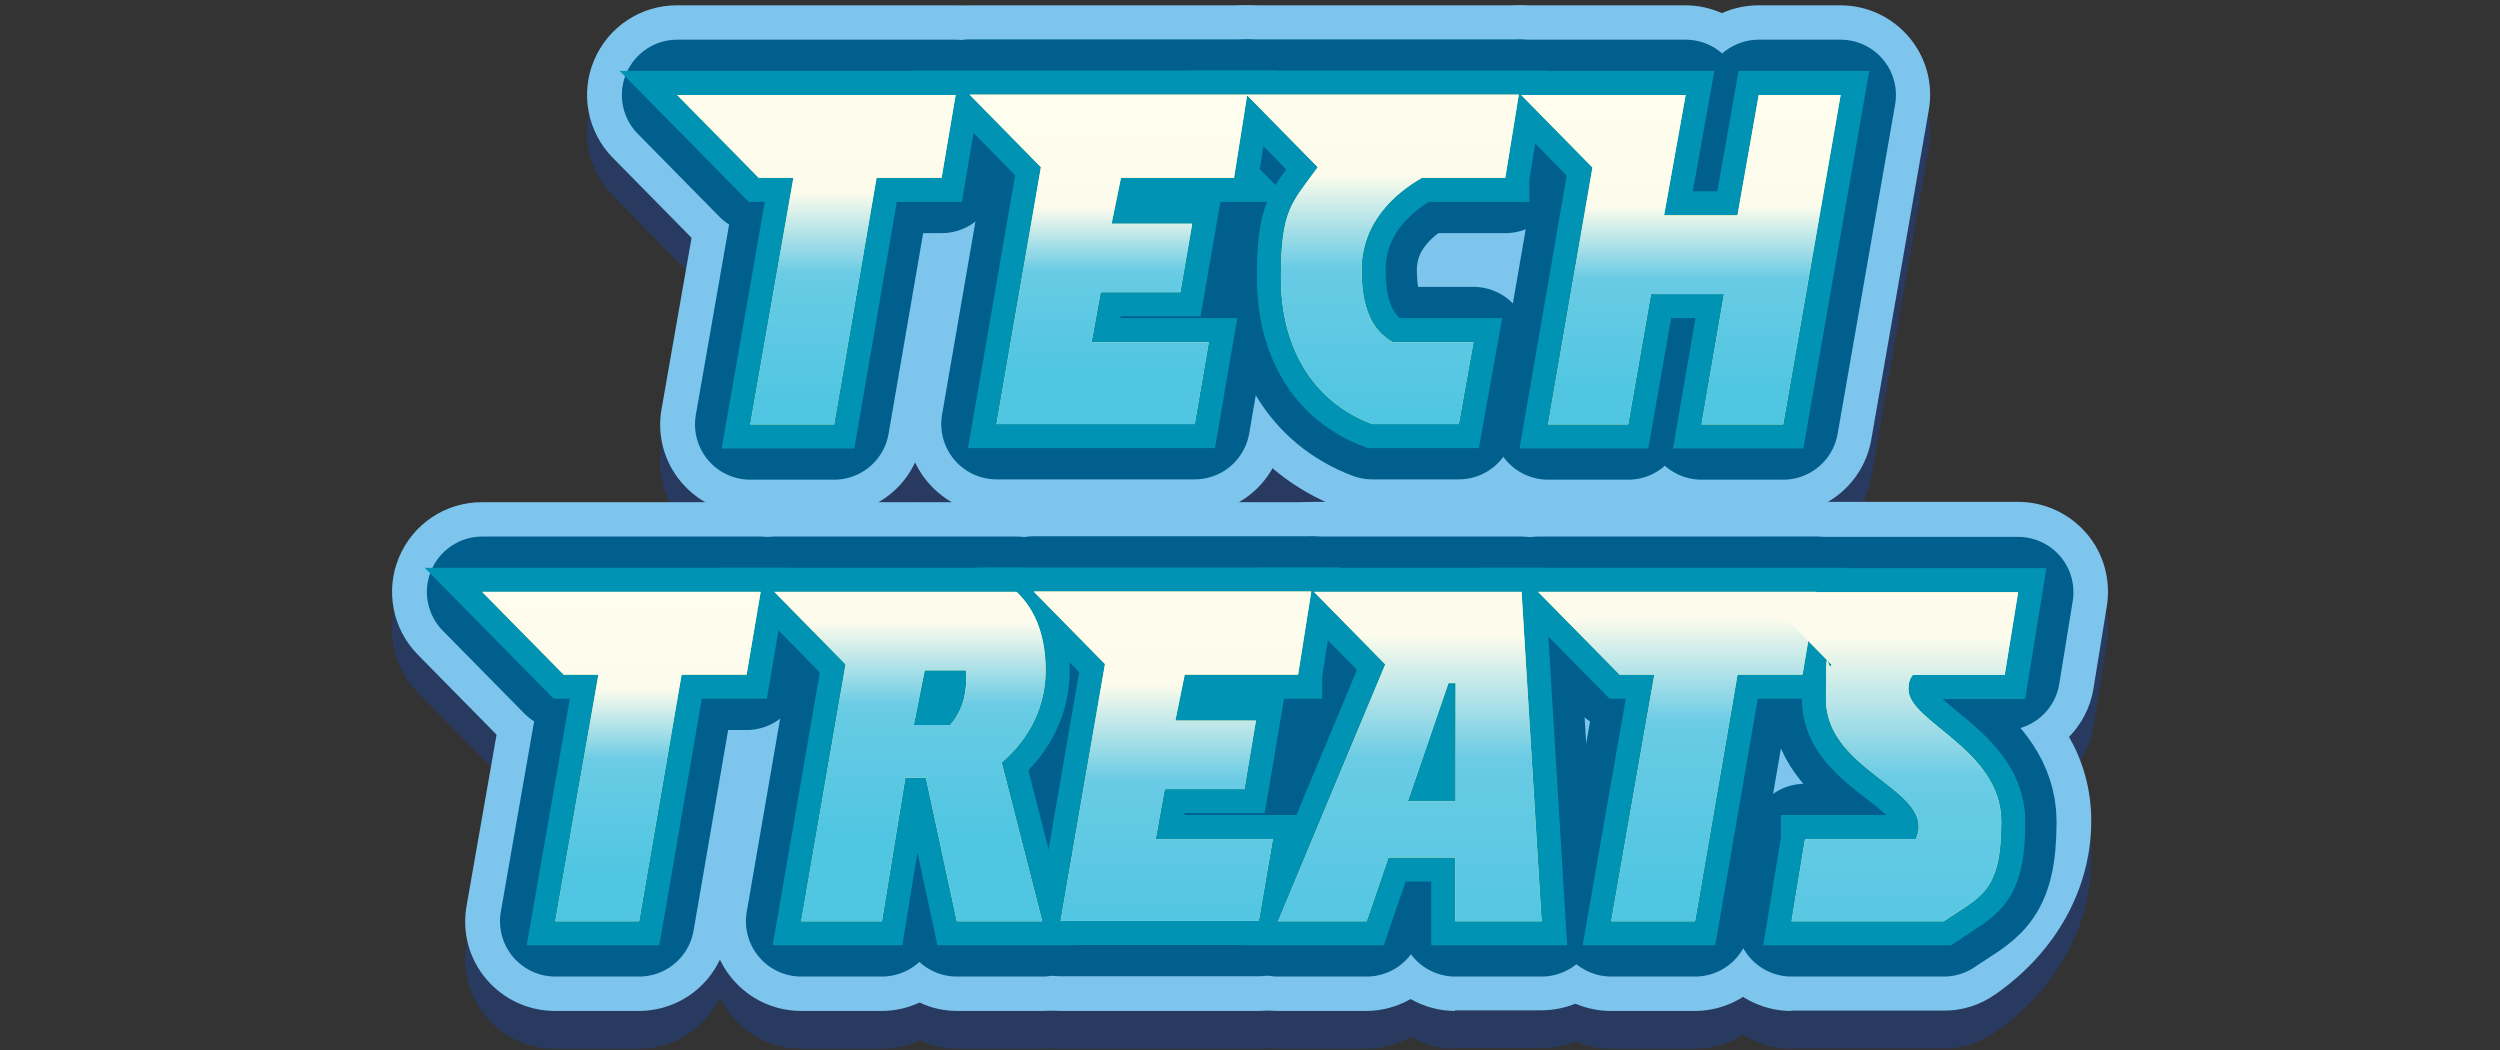 <?xml version="1.0" encoding="UTF-8"?>
<svg id="Layer_1" xmlns="http://www.w3.org/2000/svg" version="1.1" xmlns:xlink="http://www.w3.org/1999/xlink" viewBox="0 0 800 336">
  <rect x="0" y="0" width="800" height="336" fill="#333333" stroke="none"/>
  <!-- Generator: Adobe Illustrator 29.4.0, SVG Export Plug-In . SVG Version: 2.1.0 Build 152)  -->
  <defs>
    <style>
      .st0 {
        fill: url(#linear-gradient2);
      }

      .st1 {
        fill: #293a60;
      }

      .st2 {
        fill: #fff187;
      }

      .st3 {
        stroke: #005f8c;
      }

      .st3, .st4, .st5, .st6 {
        fill: none;
      }

      .st3, .st5 {
        stroke-linecap: round;
        stroke-linejoin: round;
        stroke-width: 35.4px;
      }

      .st7 {
        fill: url(#linear-gradient1);
      }

      .st8 {
        fill: url(#linear-gradient9);
      }

      .st9 {
        fill: url(#linear-gradient8);
      }

      .st4 {
        stroke: #0093b3;
      }

      .st4, .st6 {
        stroke-width: 15.4px;
      }

      .st10 {
        fill: #7ec5ed;
      }

      .st11 {
        fill: url(#linear-gradient7);
      }

      .st12 {
        fill: url(#linear-gradient4);
      }

      .st5, .st6 {
        stroke: #293a60;
      }

      .st13 {
        fill: url(#linear-gradient5);
      }

      .st14 {
        fill: url(#linear-gradient3);
      }

      .st15 {
        fill: url(#linear-gradient6);
      }

      .st16 {
        fill: url(#linear-gradient);
      }
    </style>
    <linearGradient id="linear-gradient" x1="261.2" y1="183.2" x2="261.2" y2="313.6" gradientTransform="translate(0 336) scale(1 -1)" gradientUnits="userSpaceOnUse">
      <stop offset=".2" stop-color="#51c6e2"/>
      <stop offset=".5" stop-color="#6acbe5"/>
      <stop offset=".7" stop-color="#fdfcec"/>
      <stop offset="1" stop-color="#fffded"/>
    </linearGradient>
    <linearGradient id="linear-gradient1" x1="354.7" y1="199.2" x2="354.7" y2="299.7" xlink:href="#linear-gradient"/>
    <linearGradient id="linear-gradient2" x1="442.4" y1="176.2" x2="442.4" y2="324.7" gradientTransform="translate(0 336) scale(1 -1)" gradientUnits="userSpaceOnUse">
      <stop offset=".2" stop-color="#51c6e2"/>
      <stop offset=".5" stop-color="#6acbe5"/>
      <stop offset=".7" stop-color="#fdfcec"/>
      <stop offset="1" stop-color="#fffded"/>
    </linearGradient>
    <linearGradient id="linear-gradient3" x1="537.9" y1="189.2" x2="537.9" y2="304.7" xlink:href="#linear-gradient"/>
    <linearGradient id="linear-gradient4" x1="198.8" y1="35.2" x2="198.8" y2="150" xlink:href="#linear-gradient"/>
    <linearGradient id="linear-gradient5" x1="291.2" y1="44.2" x2="291.2" y2="176.5" gradientTransform="translate(0 336) scale(1 -1)" gradientUnits="userSpaceOnUse">
      <stop offset=".2" stop-color="#51c6e2"/>
      <stop offset=".5" stop-color="#6acbe5"/>
      <stop offset=".7" stop-color="#fdfcec"/>
      <stop offset=".9" stop-color="#fffded"/>
    </linearGradient>
    <linearGradient id="linear-gradient6" x1="375.2" y1="9.2" x2="375.2" y2="163.5" xlink:href="#linear-gradient"/>
    <linearGradient id="linear-gradient7" x1="451.1" y1="-6.8" x2="451.1" y2="192.9" xlink:href="#linear-gradient"/>
    <linearGradient id="linear-gradient8" x1="536.8" y1="20.2" x2="536.8" y2="188.9" xlink:href="#linear-gradient"/>
    <linearGradient id="linear-gradient9" x1="604.5" y1="-26.8" x2="604.5" y2="200.5" gradientTransform="translate(0 336) scale(1 -1)" gradientUnits="userSpaceOnUse">
      <stop offset=".2" stop-color="#51c6e2"/>
      <stop offset=".5" stop-color="#6acbe5"/>
      <stop offset=".7" stop-color="#fdfcec"/>
      <stop offset="1" stop-color="#fffded"/>
    </linearGradient>
  </defs>
  <g>
    <path class="st1" d="M240,176.6c-8.5,0-16.5-3.7-22-10.2s-7.8-15.1-6.3-23.4l9.6-54.8-25.2-25.6c-8.1-8.2-10.5-20.6-6-31.2,4.5-10.7,14.9-17.6,26.5-17.6h89.1c8.5,0,16.5,3.7,21.9,10.2,5.5,6.5,7.8,15,6.4,23.3l-4.5,26.5c-2.1,12.6-12.3,22.2-24.8,23.7l-9.6,55.3c-2.4,13.8-14.3,23.8-28.3,23.8h-26.8Z"/>
    <path class="st1" d="M318.9,176.6c-8.5,0-16.5-3.7-22-10.2s-7.8-15-6.3-23.4l11.7-67.7-12.5-12.7c-8.1-8.3-10.4-20.6-6-31.2,4.5-10.7,14.9-17.6,26.5-17.6h88.8c8.4,0,16.4,3.7,21.8,10.1,5.5,6.4,7.8,14.8,6.5,23.1l-4.2,26.5c-1.4,9-7,16.5-14.5,20.7l-1.3,7.5c.5.5.9.9,1.3,1.4,5.5,6.5,7.8,15,6.3,23.4l-4.5,26.2c-2.4,13.8-14.3,23.9-28.3,23.9h-63.4,0Z"/>
    <path class="st1" d="M439.1,176.6c-3.5,0-6.9-.6-10.2-1.9-29.9-11.4-47.8-38.9-47.8-73.6s1.9-20.3,5.5-30.1l-8.3-8.4c-8.1-8.3-10.4-20.6-6-31.2,4.5-10.7,14.9-17.6,26.5-17.6h87.1c8.4,0,16.4,3.7,21.9,10.1,5.5,6.4,7.8,14.9,6.5,23.2l-4.3,26.5c-2,12.2-11.5,21.6-23.4,23.6,2.6,1.6,4.9,3.6,6.8,5.9,5.5,6.5,7.7,15.1,6.3,23.4l-4.7,26.2c-2.4,13.7-14.3,23.7-28.3,23.7h-27.7v.2Z"/>
    <path class="st1" d="M544.5,176.6c-4.1,0-8.1-.9-11.8-2.5-3.6,1.6-7.6,2.5-11.8,2.5h-25.6c-8.5,0-16.5-3.7-22-10.2s-7.8-15-6.3-23.4l11.7-67.7-12.5-12.7c-8.1-8.3-10.4-20.6-6-31.2,4.5-10.7,14.9-17.6,26.5-17.6h52.6c4.1,0,8.1.9,11.7,2.5,3.6-1.6,7.6-2.5,11.7-2.5h26.2c8.5,0,16.5,3.7,22,10.2,5.5,6.5,7.8,15.1,6.3,23.4l-18.4,105.4c-2.4,13.7-14.3,23.8-28.3,23.8h-26.1,0Z"/>
    <path class="st1" d="M177.6,335.6c-8.5,0-16.5-3.7-22-10.2s-7.8-15.1-6.3-23.4l9.6-54.8-25.2-25.6c-8.1-8.2-10.5-20.6-6-31.2,4.5-10.7,14.9-17.6,26.5-17.6h89.1c8.5,0,16.5,3.7,21.9,10.2,5.5,6.5,7.8,15,6.4,23.3l-4.5,26.5c-2.1,12.6-12.3,22.2-24.8,23.7l-9.6,55.3c-2.4,13.8-14.3,23.8-28.3,23.8h-26.8,0Z"/>
    <path class="st1" d="M306.4,335.6c-4.3,0-8.4-.9-12.1-2.7-3.7,1.7-7.8,2.7-12.1,2.7h-25.8c-8.5,0-16.5-3.7-22-10.2s-7.8-15-6.3-23.4l11.7-67.7-12.5-12.7c-8.1-8.3-10.4-20.6-6-31.2,4.5-10.7,14.9-17.6,26.5-17.6h77.5c7.4,0,14.5,2.8,19.8,7.9,8.3,7.9,18.2,22.3,18.2,46s-3.8,26.1-11.2,36.9l9.3,36.2c2.2,8.6.3,17.7-5.1,24.7s-13.8,11.1-22.7,11.1h-27.3.1Z"/>
    <path class="st1" d="M339.4,335.6c-8.5,0-16.5-3.7-22-10.2s-7.8-15-6.3-23.4l11.7-67.7-12.5-12.7c-8.1-8.3-10.4-20.6-6-31.2,4.5-10.7,14.9-17.6,26.5-17.6h88.8c8.4,0,16.4,3.7,21.8,10.1,5.5,6.4,7.8,14.8,6.5,23.1l-4.2,26.5c-1.4,9-7,16.5-14.5,20.7l-1.3,7.5c.4.5.9.9,1.3,1.4,5.5,6.5,7.8,15,6.3,23.4l-4.5,26.2c-2.4,13.8-14.3,23.9-28.3,23.9h-63.4,0Z"/>
    <path class="st1" d="M465.7,335.6c-5.2,0-10.1-1.4-14.3-3.8-4.2,2.4-9.1,3.8-14.2,3.8h-28.3c-9.6,0-18.6-4.8-23.9-12.8s-6.3-18.1-2.6-27l27-64.6-9.5-9.7c-8.1-8.3-10.4-20.6-6-31.2,4.5-10.7,14.9-17.6,26.5-17.6h66.4c15.2,0,27.7,11.8,28.6,26.9l6.4,105.4c.5,7.9-2.3,15.7-7.7,21.4-5.4,5.8-13,9-20.9,9h-27.6v.2Z"/>
    <path class="st1" d="M515.5,335.6c-8.5,0-16.5-3.7-22-10.2s-7.8-15.1-6.3-23.4l9.6-54.8-25.2-25.6c-8.1-8.2-10.5-20.6-6-31.2,4.5-10.7,14.9-17.6,26.5-17.6h89.1c8.5,0,16.5,3.7,21.9,10.2,5.5,6.5,7.8,15,6.4,23.3l-4.5,26.5c-2.1,12.6-12.3,22.2-24.8,23.7l-9.6,55.3c-2.4,13.8-14.3,23.8-28.3,23.8h-26.8Z"/>
    <path class="st1" d="M573.2,335.6c-8.4,0-16.4-3.7-21.9-10.1s-7.8-14.9-6.4-23.3l4.3-26.2c1.3-7.6,5.4-14.1,11.3-18.4-3-6.2-4.9-13.4-4.9-21.9s0-.7,0-1.1l-12.8-13.1c-8.1-8.3-10.4-20.6-6-31.2,4.5-10.7,14.9-17.6,26.5-17.6h82.5c8.4,0,16.4,3.7,21.9,10.1,5.5,6.4,7.8,14.9,6.5,23.2l-4.3,26.5c-1,6-3.8,11.3-7.8,15.4,4.2,7.4,7.1,16.3,7.1,26.9,0,21.6-11.2,41.9-30.7,55.5-4.8,3.4-10.5,5.2-16.4,5.2h-48.9Z"/>
    <path class="st5" d="M280.5,69l-13.6,78.9h-26.8l13.8-78.9h-11.1l-26.1-26.5h89.1l-4.5,26.5h-20.8Z"/>
    <path class="st5" d="M395,69h-36.3l-3,14.7h25.8l-3.8,21.9h-25.5l-2.9,16h37.5l-4.5,26.2h-63.4l14.2-82.2-22.8-23.2h88.8l-4.2,26.5h0Z"/>
    <path class="st5" d="M481.7,69h-26.7c-9,5.2-19.3,14.5-19.3,29.5s5.2,20.4,10,23.1h25.8l-4.7,26.2h-27.7c-19.3-7.3-29.2-24.9-29.2-46.8s3.4-23.8,11.8-35.4l-22.8-23.2h87.1l-4.3,26.5h0Z"/>
    <path class="st5" d="M532.5,81h23.5l6.8-38.5h26.2l-18.4,105.4h-26.1l7.2-41.7h-23.4l-7.3,41.7h-25.6l14.2-82.2-22.8-23.2h52.6l-6.9,38.5Z"/>
    <path class="st5" d="M218.1,228l-13.6,78.9h-26.8l13.8-78.9h-11.1l-26.1-26.5h89.1l-4.5,26.5h-20.8Z"/>
    <path class="st5" d="M289.7,261l-7.5,45.9h-25.8l14.2-82.2-22.8-23.2h77.5c6.3,6,9.3,14.5,9.3,25.2s-4.6,21.3-14.1,29.4l13,50.8h-27.3l-9.9-45.9h-6.7,0ZM295.9,226.7l-3.5,17.5h11.7c3.4-3.9,5.1-8.8,5.1-14.8s0-2.2-.1-2.7h-13.2Z"/>
    <path class="st5" d="M415.4,228h-36.3l-3,14.7h25.8l-3.7,21.9h-25.5l-2.9,16h37.5l-4.5,26.2h-63.4l14.2-82.2-22.8-23.2h88.8l-4.2,26.5h0Z"/>
    <path class="st5" d="M493.3,306.9h-27.6v-20.4h-21.4l-7,20.4h-28.3l34.3-82.2-22.8-23.2h66.4l6.4,105.4ZM465.7,230.7h-2.2l-13,37.8h15.3v-37.8h0Z"/>
    <path class="st5" d="M556,228l-13.6,78.9h-26.8l13.8-78.9h-11.1l-26.1-26.5h89.1l-4.5,26.5h-20.8Z"/>
    <path class="st5" d="M577.6,280.7h35.5c.6-1.5.9-2.7.9-4,0-13-29.7-19.2-29.7-40.9s.6-7.5,1.8-10.9l-22.8-23.2h82.5l-4.3,26.5h-29.4c-1.1,1.3-1.4,2.7-1.4,4.6,0,10.5,29.7,19.2,29.7,42.3s-7,24-18.4,31.9h-48.7l4.3-26.2h0Z"/>
    <path class="st6" d="M280.5,69l-13.6,78.9h-26.8l13.8-78.9h-11.1l-26.1-26.5h89.1l-4.5,26.5h-20.8Z"/>
    <path class="st6" d="M395,69h-36.3l-3,14.7h25.8l-3.8,21.9h-25.5l-2.9,16h37.5l-4.5,26.2h-63.4l14.2-82.2-22.8-23.2h88.8l-4.2,26.5h0Z"/>
    <path class="st6" d="M481.7,69h-26.7c-9,5.2-19.3,14.5-19.3,29.5s5.2,20.4,10,23.1h25.8l-4.7,26.2h-27.7c-19.3-7.3-29.2-24.9-29.2-46.8s3.4-23.8,11.8-35.4l-22.8-23.2h87.1l-4.3,26.5h0Z"/>
    <path class="st6" d="M532.5,81h23.5l6.8-38.5h26.2l-18.4,105.4h-26.1l7.2-41.7h-23.4l-7.3,41.7h-25.6l14.2-82.2-22.8-23.2h52.6l-6.9,38.5Z"/>
    <path class="st6" d="M218.1,228l-13.6,78.9h-26.8l13.8-78.9h-11.1l-26.1-26.5h89.1l-4.5,26.5h-20.8Z"/>
    <path class="st6" d="M289.7,261l-7.5,45.9h-25.8l14.2-82.2-22.8-23.2h77.5c6.3,6,9.3,14.5,9.3,25.2s-4.6,21.3-14.1,29.4l13,50.8h-27.3l-9.9-45.9h-6.7,0ZM295.9,226.7l-3.5,17.5h11.7c3.4-3.9,5.1-8.8,5.1-14.8s0-2.2-.1-2.7h-13.2Z"/>
    <path class="st6" d="M415.4,228h-36.3l-3,14.7h25.8l-3.7,21.9h-25.5l-2.9,16h37.5l-4.5,26.2h-63.4l14.2-82.2-22.8-23.2h88.8l-4.2,26.5h0Z"/>
    <path class="st6" d="M493.3,306.9h-27.6v-20.4h-21.4l-7,20.4h-28.3l34.3-82.2-22.8-23.2h66.4l6.4,105.4ZM465.7,230.7h-2.2l-13,37.8h15.3v-37.8h0Z"/>
    <path class="st6" d="M556,228l-13.6,78.9h-26.8l13.8-78.9h-11.1l-26.1-26.5h89.1l-4.5,26.5h-20.8Z"/>
    <path class="st6" d="M577.6,280.7h35.5c.6-1.5.9-2.7.9-4,0-13-29.7-19.2-29.7-40.9s.6-7.5,1.8-10.9l-22.8-23.2h82.5l-4.3,26.5h-29.4c-1.1,1.3-1.4,2.7-1.4,4.6,0,10.5,29.7,19.2,29.7,42.3s-7,24-18.4,31.9h-48.7l4.3-26.2h0Z"/>
    <path class="st1" d="M280.5,69l-13.6,78.9h-26.8l13.8-78.9h-11.1l-26.1-26.5h89.1l-4.5,26.5h-20.8Z"/>
    <path class="st1" d="M395,69h-36.3l-3,14.7h25.8l-3.8,21.9h-25.5l-2.9,16h37.5l-4.5,26.2h-63.4l14.2-82.2-22.8-23.2h88.8l-4.2,26.5h0Z"/>
    <path class="st1" d="M481.7,69h-26.7c-9,5.2-19.3,14.5-19.3,29.5s5.2,20.4,10,23.1h25.8l-4.7,26.2h-27.7c-19.3-7.3-29.2-24.9-29.2-46.8s3.4-23.8,11.8-35.4l-22.8-23.2h87.1l-4.3,26.5h0Z"/>
    <path class="st1" d="M532.5,81h23.5l6.8-38.5h26.2l-18.4,105.4h-26.1l7.2-41.7h-23.4l-7.3,41.7h-25.6l14.2-82.2-22.8-23.2h52.6l-6.9,38.5Z"/>
    <path class="st1" d="M218.1,228l-13.6,78.9h-26.8l13.8-78.9h-11.1l-26.1-26.5h89.1l-4.5,26.5h-20.8Z"/>
    <path class="st1" d="M289.7,261l-7.5,45.9h-25.8l14.2-82.2-22.8-23.2h77.5c6.3,6,9.3,14.5,9.3,25.2s-4.6,21.3-14.1,29.4l13,50.8h-27.3l-9.9-45.9h-6.7,0ZM295.9,226.7l-3.5,17.5h11.7c3.4-3.9,5.1-8.8,5.1-14.8s0-2.2-.1-2.7h-13.2Z"/>
    <path class="st1" d="M415.4,228h-36.3l-3,14.7h25.8l-3.7,21.9h-25.5l-2.9,16h37.5l-4.5,26.2h-63.4l14.2-82.2-22.8-23.2h88.8l-4.2,26.5h0Z"/>
    <path class="st1" d="M493.3,306.9h-27.6v-20.4h-21.4l-7,20.4h-28.3l34.3-82.2-22.8-23.2h66.4l6.4,105.4ZM465.7,230.7h-2.2l-13,37.8h15.3v-37.8h0Z"/>
    <path class="st1" d="M556,228l-13.6,78.9h-26.8l13.8-78.9h-11.1l-26.1-26.5h89.1l-4.5,26.5h-20.8Z"/>
    <path class="st1" d="M577.6,280.7h35.5c.6-1.5.9-2.7.9-4,0-13-29.7-19.2-29.7-40.9s.6-7.5,1.8-10.9l-22.8-23.2h82.5l-4.3,26.5h-29.4c-1.1,1.3-1.4,2.7-1.4,4.6,0,10.5,29.7,19.2,29.7,42.3s-7,24-18.4,31.9h-48.7l4.3-26.2h0Z"/>
    <path class="st1" d="M280.5,69l-13.6,78.9h-26.8l13.8-78.9h-11.1l-26.1-26.5h89.1l-4.5,26.5h-20.8Z"/>
    <path class="st1" d="M395,69h-36.3l-3,14.7h25.8l-3.8,21.9h-25.5l-2.9,16h37.5l-4.5,26.2h-63.4l14.2-82.2-22.8-23.2h88.8l-4.2,26.5h0Z"/>
    <path class="st1" d="M481.7,69h-26.7c-9,5.2-19.3,14.5-19.3,29.5s5.2,20.4,10,23.1h25.8l-4.7,26.2h-27.7c-19.3-7.3-29.2-24.9-29.2-46.8s3.4-23.8,11.8-35.4l-22.8-23.2h87.1l-4.3,26.5h0Z"/>
    <path class="st1" d="M532.5,81h23.5l6.8-38.5h26.2l-18.4,105.4h-26.1l7.2-41.7h-23.4l-7.3,41.7h-25.6l14.2-82.2-22.8-23.2h52.6l-6.9,38.5Z"/>
    <path class="st1" d="M218.1,228l-13.6,78.9h-26.8l13.8-78.9h-11.1l-26.1-26.5h89.1l-4.5,26.5h-20.8Z"/>
    <path class="st1" d="M289.7,261l-7.5,45.9h-25.8l14.2-82.2-22.8-23.2h77.5c6.3,6,9.3,14.5,9.3,25.2s-4.6,21.3-14.1,29.4l13,50.8h-27.3l-9.9-45.9h-6.7,0ZM295.9,226.7l-3.5,17.5h11.7c3.4-3.9,5.1-8.8,5.1-14.8s0-2.2-.1-2.7h-13.2Z"/>
    <path class="st1" d="M415.4,228h-36.3l-3,14.7h25.8l-3.7,21.9h-25.5l-2.9,16h37.5l-4.5,26.2h-63.4l14.2-82.2-22.8-23.2h88.8l-4.2,26.5h0Z"/>
    <path class="st1" d="M493.3,306.9h-27.6v-20.4h-21.4l-7,20.4h-28.3l34.3-82.2-22.8-23.2h66.4l6.4,105.4ZM465.7,230.7h-2.2l-13,37.8h15.3v-37.8h0Z"/>
    <path class="st1" d="M556,228l-13.6,78.9h-26.8l13.8-78.9h-11.1l-26.1-26.5h89.1l-4.5,26.5h-20.8Z"/>
    <path class="st1" d="M577.6,280.7h35.5c.6-1.5.9-2.7.9-4,0-13-29.7-19.2-29.7-40.9s.6-7.5,1.8-10.9l-22.8-23.2h82.5l-4.3,26.5h-29.4c-1.1,1.3-1.4,2.7-1.4,4.6,0,10.5,29.7,19.2,29.7,42.3s-7,24-18.4,31.9h-48.7l4.3-26.2h0Z"/>
  </g>
  <g>
    <g>
      <path class="st10" d="M240,164.5c-8.5,0-16.5-3.7-22-10.2s-7.8-15.1-6.3-23.4l9.6-54.8-25.2-25.6c-8.1-8.2-10.5-20.6-6-31.2,4.5-10.7,14.9-17.6,26.5-17.6h89.1c8.5,0,16.5,3.7,21.9,10.2,5.5,6.5,7.8,15,6.4,23.3l-4.5,26.5c-2.1,12.6-12.3,22.2-24.8,23.7l-9.6,55.3c-2.4,13.8-14.3,23.8-28.3,23.8h-26.8Z"/>
      <path class="st10" d="M318.9,164.5c-8.5,0-16.5-3.7-22-10.2s-7.8-15-6.3-23.4l11.7-67.7-12.5-12.7c-8.1-8.3-10.4-20.6-6-31.2,4.5-10.7,14.9-17.6,26.5-17.6h88.8c8.4,0,16.4,3.7,21.8,10.1,5.5,6.4,7.8,14.8,6.5,23.1l-4.2,26.5c-1.4,9-7,16.5-14.5,20.7l-1.3,7.5c.5.5.9.9,1.3,1.4,5.5,6.5,7.8,15,6.3,23.4l-4.5,26.2c-2.4,13.8-14.3,23.9-28.3,23.9h-63.4,0Z"/>
      <path class="st10" d="M439.1,164.5c-3.5,0-6.9-.6-10.2-1.9-29.9-11.4-47.8-38.9-47.8-73.6s1.9-20.3,5.5-30.1l-8.3-8.4c-8.1-8.3-10.4-20.6-6-31.2,4.5-10.7,14.9-17.6,26.5-17.6h87.1c8.4,0,16.4,3.7,21.9,10.1,5.5,6.4,7.8,14.9,6.5,23.2l-4.3,26.5c-2,12.2-11.5,21.6-23.4,23.6,2.6,1.6,4.9,3.6,6.8,5.9,5.5,6.5,7.7,15.1,6.3,23.4l-4.7,26.2c-2.4,13.7-14.3,23.7-28.3,23.7h-27.7v.2Z"/>
      <path class="st10" d="M544.5,164.5c-4.1,0-8.1-.9-11.8-2.5-3.6,1.6-7.6,2.5-11.8,2.5h-25.6c-8.5,0-16.5-3.7-22-10.2s-7.8-15-6.3-23.4l11.7-67.7-12.5-12.7c-8.1-8.3-10.4-20.6-6-31.2,4.5-10.7,14.9-17.6,26.5-17.6h52.6c4.1,0,8.1.9,11.7,2.5,3.6-1.6,7.6-2.5,11.7-2.5h26.2c8.5,0,16.5,3.7,22,10.2,5.5,6.5,7.8,15.1,6.3,23.4l-18.4,105.4c-2.4,13.7-14.3,23.8-28.3,23.8h-26.1,0Z"/>
      <path class="st10" d="M177.6,323.5c-8.5,0-16.5-3.7-22-10.2s-7.8-15.1-6.3-23.4l9.6-54.8-25.2-25.6c-8.1-8.2-10.5-20.6-6-31.2,4.5-10.7,14.9-17.6,26.5-17.6h89.1c8.5,0,16.5,3.7,21.9,10.2,5.5,6.5,7.8,15,6.4,23.3l-4.5,26.5c-2.1,12.6-12.3,22.2-24.8,23.7l-9.6,55.3c-2.4,13.8-14.3,23.8-28.3,23.8h-26.8,0Z"/>
      <path class="st10" d="M306.4,323.5c-4.3,0-8.4-.9-12.1-2.7-3.7,1.7-7.8,2.7-12.1,2.7h-25.8c-8.5,0-16.5-3.7-22-10.2s-7.8-15-6.3-23.4l11.7-67.7-12.5-12.7c-8.1-8.3-10.4-20.6-6-31.2,4.5-10.7,14.9-17.6,26.5-17.6h77.5c7.4,0,14.5,2.8,19.8,7.9,8.3,7.9,18.2,22.3,18.2,46s-3.8,26.1-11.2,36.9l9.3,36.2c2.2,8.6.3,17.7-5.1,24.7s-13.8,11.1-22.7,11.1h-27.3.1Z"/>
      <path class="st10" d="M339.4,323.5c-8.5,0-16.5-3.7-22-10.2s-7.8-15-6.3-23.4l11.7-67.7-12.5-12.7c-8.1-8.3-10.4-20.6-6-31.2,4.5-10.7,14.9-17.6,26.5-17.6h88.8c8.4,0,16.4,3.7,21.8,10.1,5.5,6.4,7.8,14.8,6.5,23.1l-4.2,26.5c-1.4,9-7,16.5-14.5,20.7l-1.3,7.5c.4.5.9.9,1.3,1.4,5.5,6.5,7.8,15,6.3,23.4l-4.5,26.2c-2.4,13.8-14.3,23.9-28.3,23.9h-63.4,0Z"/>
      <path class="st10" d="M465.7,323.5c-5.2,0-10.1-1.4-14.3-3.8-4.2,2.4-9.1,3.8-14.2,3.8h-28.3c-9.6,0-18.6-4.8-23.9-12.8s-6.3-18.1-2.6-27l27-64.6-9.5-9.7c-8.1-8.3-10.4-20.6-6-31.2,4.5-10.7,14.9-17.6,26.5-17.6h66.4c15.2,0,27.7,11.8,28.6,26.9l6.4,105.4c.5,7.9-2.3,15.7-7.7,21.4-5.4,5.8-13,9-20.9,9h-27.6v.2Z"/>
      <path class="st10" d="M515.5,323.5c-8.5,0-16.5-3.7-22-10.2s-7.8-15.1-6.3-23.4l9.6-54.8-25.2-25.6c-8.1-8.2-10.5-20.6-6-31.2,4.5-10.7,14.9-17.6,26.5-17.6h89.1c8.5,0,16.5,3.7,21.9,10.2,5.5,6.5,7.8,15,6.4,23.3l-4.5,26.5c-2.1,12.6-12.3,22.2-24.8,23.7l-9.6,55.3c-2.4,13.8-14.3,23.8-28.3,23.8h-26.8Z"/>
      <path class="st10" d="M573.2,323.5c-8.4,0-16.4-3.7-21.9-10.1s-7.8-14.9-6.4-23.3l4.3-26.2c1.3-7.6,5.4-14.1,11.3-18.4-3-6.2-4.9-13.4-4.9-21.9s0-.7,0-1.1l-12.8-13.1c-8.1-8.3-10.4-20.6-6-31.2,4.5-10.7,14.9-17.6,26.5-17.6h82.5c8.4,0,16.4,3.7,21.9,10.1,5.5,6.4,7.8,14.9,6.5,23.2l-4.3,26.5c-1,6-3.8,11.3-7.8,15.4,4.2,7.4,7.1,16.3,7.1,26.9,0,21.6-11.2,41.9-30.7,55.5-4.8,3.4-10.5,5.2-16.4,5.2h-48.9Z"/>
    </g>
    <g>
      <path class="st3" d="M280.5,56.9l-13.6,78.9h-26.8l13.8-78.9h-11.1l-26.1-26.5h89.1l-4.5,26.5h-20.8Z"/>
      <path class="st3" d="M395,56.9h-36.3l-3,14.7h25.8l-3.8,21.9h-25.5l-2.9,16h37.5l-4.5,26.2h-63.4l14.2-82.2-22.8-23.2h88.8l-4.2,26.5h0Z"/>
      <path class="st3" d="M481.7,56.9h-26.7c-9,5.2-19.3,14.5-19.3,29.5s5.2,20.4,10,23.1h25.8l-4.7,26.2h-27.7c-19.3-7.3-29.2-24.9-29.2-46.8s3.4-23.8,11.8-35.4l-22.8-23.2h87.1l-4.3,26.5h0Z"/>
      <path class="st3" d="M532.5,68.9h23.5l6.8-38.5h26.2l-18.4,105.4h-26.1l7.2-41.7h-23.4l-7.3,41.7h-25.6l14.2-82.2-22.8-23.2h52.6s-6.9,38.5-6.9,38.5Z"/>
      <path class="st3" d="M218.1,215.9l-13.6,78.9h-26.8l13.8-78.9h-11.1l-26.1-26.5h89.1l-4.5,26.5h-20.8Z"/>
      <path class="st3" d="M289.7,248.9l-7.5,45.9h-25.8l14.2-82.2-22.8-23.2h77.5c6.3,6,9.3,14.5,9.3,25.2s-4.6,21.3-14.1,29.4l13,50.8h-27.3l-9.9-45.9h-6.7,0ZM295.9,214.5l-3.5,17.5h11.7c3.4-3.9,5.1-8.8,5.1-14.8s0-2.2-.1-2.7h-13.2Z"/>
      <path class="st3" d="M415.4,215.9h-36.3l-3,14.7h25.8l-3.7,21.9h-25.5l-2.9,16h37.5l-4.5,26.2h-63.4l14.2-82.2-22.8-23.2h88.8l-4.2,26.5h0Z"/>
      <path class="st3" d="M493.3,294.8h-27.6v-20.4h-21.4l-7,20.4h-28.3l34.3-82.2-22.8-23.2h66.4l6.4,105.4ZM465.7,218.6h-2.2l-13,37.8h15.3v-37.8h0Z"/>
      <path class="st3" d="M556,215.9l-13.6,78.9h-26.8l13.8-78.9h-11.1l-26.1-26.5h89.1l-4.5,26.5h-20.8Z"/>
      <path class="st3" d="M577.6,268.5h35.5c.6-1.5.9-2.7.9-4,0-13-29.7-19.2-29.7-40.9s.6-7.5,1.8-10.9l-22.8-23.2h82.5l-4.3,26.5h-29.4c-1.1,1.3-1.4,2.7-1.4,4.6,0,10.5,29.7,19.2,29.7,42.3s-7,24-18.4,31.9h-48.7l4.3-26.2h0Z"/>
    </g>
    <g>
      <path class="st4" d="M280.5,56.9l-13.6,78.9h-26.8l13.8-78.9h-11.1l-26.1-26.5h89.1l-4.5,26.5h-20.8Z"/>
      <path class="st4" d="M395,56.9h-36.3l-3,14.7h25.8l-3.8,21.9h-25.5l-2.9,16h37.5l-4.5,26.2h-63.4l14.2-82.2-22.8-23.2h88.8l-4.2,26.5h0Z"/>
      <path class="st4" d="M481.7,56.9h-26.7c-9,5.2-19.3,14.5-19.3,29.5s5.2,20.4,10,23.1h25.8l-4.7,26.2h-27.7c-19.3-7.3-29.2-24.9-29.2-46.8s3.4-23.8,11.8-35.4l-22.8-23.2h87.1l-4.3,26.5h0Z"/>
      <path class="st4" d="M532.5,68.9h23.5l6.8-38.5h26.2l-18.4,105.4h-26.1l7.2-41.7h-23.4l-7.3,41.7h-25.6l14.2-82.2-22.8-23.2h52.6s-6.9,38.5-6.9,38.5Z"/>
      <path class="st4" d="M218.1,215.9l-13.6,78.9h-26.8l13.8-78.9h-11.1l-26.1-26.5h89.1l-4.5,26.5h-20.8Z"/>
      <path class="st4" d="M289.7,248.9l-7.5,45.9h-25.8l14.2-82.2-22.8-23.2h77.5c6.3,6,9.3,14.5,9.3,25.2s-4.6,21.3-14.1,29.4l13,50.8h-27.3l-9.9-45.9h-6.7,0ZM295.9,214.5l-3.5,17.5h11.7c3.4-3.9,5.1-8.8,5.1-14.8s0-2.2-.1-2.7h-13.2Z"/>
      <path class="st4" d="M415.4,215.9h-36.3l-3,14.7h25.8l-3.7,21.9h-25.5l-2.9,16h37.5l-4.5,26.2h-63.4l14.2-82.2-22.8-23.2h88.8l-4.2,26.5h0Z"/>
      <path class="st4" d="M493.3,294.8h-27.6v-20.4h-21.4l-7,20.4h-28.3l34.3-82.2-22.8-23.2h66.4l6.4,105.4ZM465.7,218.6h-2.2l-13,37.8h15.3v-37.8h0Z"/>
      <path class="st4" d="M556,215.9l-13.6,78.9h-26.8l13.8-78.9h-11.1l-26.1-26.5h89.1l-4.5,26.5h-20.8Z"/>
      <path class="st4" d="M577.6,268.5h35.5c.6-1.5.9-2.7.9-4,0-13-29.7-19.2-29.7-40.9s.6-7.5,1.8-10.9l-22.8-23.2h82.5l-4.3,26.5h-29.4c-1.1,1.3-1.4,2.7-1.4,4.6,0,10.5,29.7,19.2,29.7,42.3s-7,24-18.4,31.9h-48.7l4.3-26.2h0Z"/>
    </g>
    <g>
      <path class="st2" d="M280.5,56.9l-13.6,78.9h-26.8l13.8-78.9h-11.1l-26.1-26.5h89.1l-4.5,26.5h-20.8Z"/>
      <path class="st2" d="M395,56.9h-36.3l-3,14.7h25.8l-3.8,21.9h-25.5l-2.9,16h37.5l-4.5,26.2h-63.4l14.2-82.2-22.8-23.2h88.8l-4.2,26.5h0Z"/>
      <path class="st2" d="M481.7,56.9h-26.7c-9,5.2-19.3,14.5-19.3,29.5s5.2,20.4,10,23.1h25.8l-4.7,26.2h-27.7c-19.3-7.3-29.2-24.9-29.2-46.8s3.4-23.8,11.8-35.4l-22.8-23.2h87.1l-4.3,26.5h0Z"/>
      <path class="st2" d="M532.5,68.9h23.5l6.8-38.5h26.2l-18.4,105.4h-26.1l7.2-41.7h-23.4l-7.3,41.7h-25.6l14.2-82.2-22.8-23.2h52.6s-6.9,38.5-6.9,38.5Z"/>
      <path class="st2" d="M218.1,215.9l-13.6,78.9h-26.8l13.8-78.9h-11.1l-26.1-26.5h89.1l-4.5,26.5h-20.8Z"/>
      <path class="st2" d="M289.7,248.9l-7.5,45.9h-25.8l14.2-82.2-22.8-23.2h77.5c6.3,6,9.3,14.5,9.3,25.2s-4.6,21.3-14.1,29.4l13,50.8h-27.3l-9.9-45.9h-6.7,0ZM295.9,214.5l-3.5,17.5h11.7c3.4-3.9,5.1-8.8,5.1-14.8s0-2.2-.1-2.7h-13.2Z"/>
      <path class="st2" d="M415.4,215.9h-36.3l-3,14.7h25.8l-3.7,21.9h-25.5l-2.9,16h37.5l-4.5,26.2h-63.4l14.2-82.2-22.8-23.2h88.8l-4.2,26.5h0Z"/>
      <path class="st2" d="M493.3,294.8h-27.6v-20.4h-21.4l-7,20.4h-28.3l34.3-82.2-22.8-23.2h66.4l6.4,105.4ZM465.7,218.6h-2.2l-13,37.8h15.3v-37.8h0Z"/>
      <path class="st2" d="M556,215.9l-13.6,78.9h-26.8l13.8-78.9h-11.1l-26.1-26.5h89.1l-4.5,26.5h-20.8Z"/>
      <path class="st2" d="M577.6,268.5h35.5c.6-1.5.9-2.7.9-4,0-13-29.7-19.2-29.7-40.9s.6-7.5,1.8-10.9l-22.8-23.2h82.5l-4.3,26.5h-29.4c-1.1,1.3-1.4,2.7-1.4,4.6,0,10.5,29.7,19.2,29.7,42.3s-7,24-18.4,31.9h-48.7l4.3-26.2h0Z"/>
    </g>
    <g>
      <path class="st16" d="M280.5,56.9l-13.6,78.9h-26.8l13.8-78.9h-11.1l-26.1-26.5h89.1l-4.5,26.5h-20.8Z"/>
      <path class="st7" d="M395,56.9h-36.3l-3,14.7h25.8l-3.8,21.9h-25.5l-2.9,16h37.5l-4.5,26.2h-63.4l14.2-82.2-22.8-23.2h88.8l-4.2,26.5h0Z"/>
      <path class="st0" d="M481.7,56.9h-26.7c-9,5.2-19.3,14.5-19.3,29.5s5.2,20.4,10,23.1h25.8l-4.7,26.2h-27.7c-19.3-7.3-29.2-24.9-29.2-46.8s3.4-23.8,11.8-35.4l-22.8-23.2h87.1l-4.3,26.5h0Z"/>
      <path class="st14" d="M532.5,68.9h23.5l6.8-38.5h26.2l-18.4,105.4h-26.1l7.2-41.7h-23.4l-7.3,41.7h-25.6l14.2-82.2-22.8-23.2h52.6s-6.9,38.5-6.9,38.5Z"/>
      <path class="st12" d="M218.1,215.9l-13.6,78.9h-26.8l13.8-78.9h-11.1l-26.1-26.5h89.1l-4.5,26.5h-20.8Z"/>
      <path class="st13" d="M289.7,248.9l-7.5,45.9h-25.8l14.2-82.2-22.8-23.2h77.5c6.3,6,9.3,14.5,9.3,25.2s-4.6,21.3-14.1,29.4l13,50.8h-27.3l-9.9-45.9h-6.7,0ZM295.9,214.5l-3.5,17.5h11.7c3.4-3.9,5.1-8.8,5.1-14.8s0-2.2-.1-2.7h-13.2Z"/>
      <path class="st15" d="M415.4,215.9h-36.3l-3,14.7h25.8l-3.7,21.9h-25.5l-2.9,16h37.5l-4.5,26.2h-63.4l14.2-82.2-22.8-23.2h88.8l-4.2,26.5h0Z"/>
      <path class="st11" d="M493.3,294.8h-27.6v-20.4h-21.4l-7,20.4h-28.3l34.3-82.2-22.8-23.2h66.4l6.4,105.4ZM465.7,218.6h-2.2l-13,37.8h15.3v-37.8h0Z"/>
      <path class="st9" d="M556,215.9l-13.6,78.9h-26.8l13.8-78.9h-11.1l-26.1-26.5h89.1l-4.5,26.5h-20.8Z"/>
      <path class="st8" d="M577.6,268.5h35.5c.6-1.5.9-2.7.9-4,0-13-29.7-19.2-29.7-40.9s.6-7.5,1.8-10.9l-22.8-23.2h82.5l-4.3,26.5h-29.4c-1.1,1.3-1.4,2.7-1.4,4.6,0,10.5,29.7,19.2,29.7,42.3s-7,24-18.4,31.9h-48.7l4.3-26.2h0Z"/>
    </g>
  </g>
</svg>